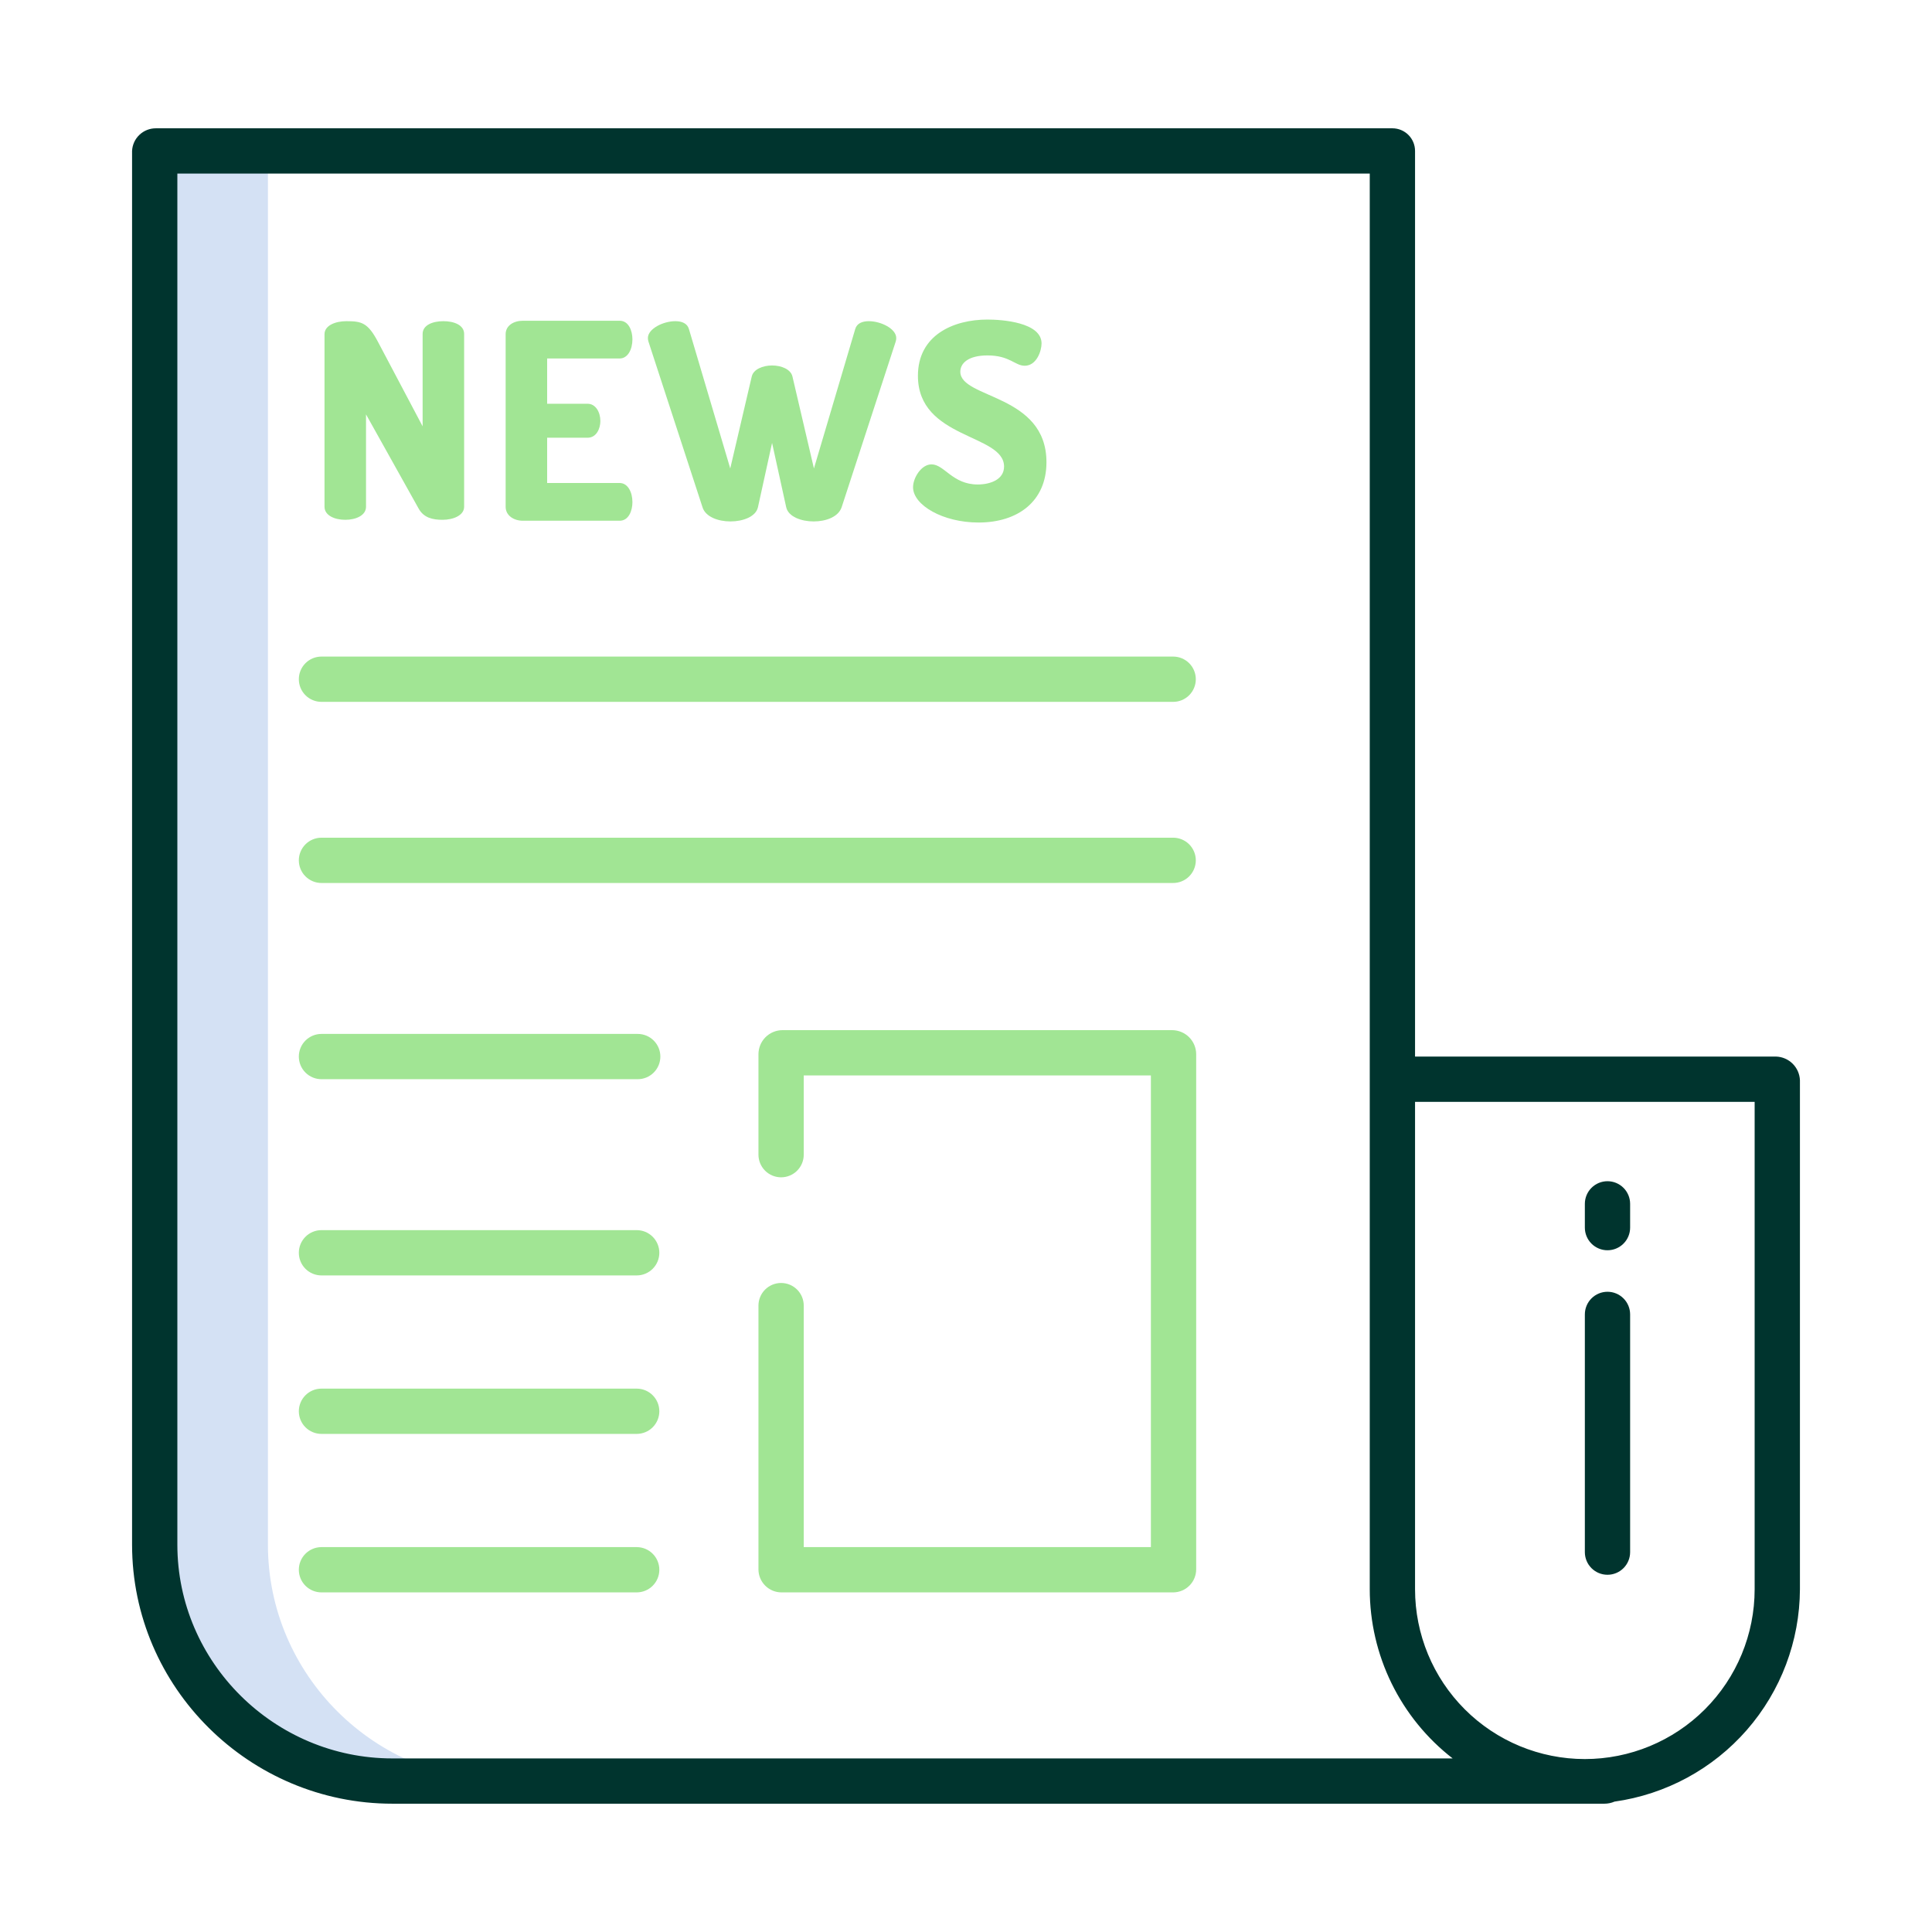 <svg width="120" height="120" viewBox="0 0 120 120" fill="none" xmlns="http://www.w3.org/2000/svg">
<path d="M16.641 95.941V9.375H9.609V95.941C9.609 104.051 16.261 110.625 24.373 110.625H31.404C23.292 110.625 16.641 104.051 16.641 95.941Z" fill="#D4E1F4"/>
<path d="M110.312 65.625H87.891V9.375C87.891 9.002 87.743 8.644 87.479 8.381C87.215 8.117 86.857 7.969 86.484 7.969H9.688C9.306 7.966 8.939 8.111 8.662 8.373C8.385 8.635 8.221 8.994 8.203 9.375V95.941C8.203 104.812 15.499 112.031 24.372 112.031H99.653C99.869 112.031 100.083 111.987 100.281 111.901C103.466 111.454 106.383 109.875 108.498 107.453C110.613 105.03 111.784 101.927 111.797 98.711V67.097C111.782 66.71 111.62 66.342 111.345 66.069C111.069 65.795 110.7 65.637 110.312 65.625V65.625ZM24.372 109.219C17.05 109.219 11.016 103.262 11.016 95.941V10.781H85.078V98.711C85.079 100.739 85.543 102.74 86.435 104.561C87.328 106.383 88.624 107.976 90.227 109.219H24.372ZM108.984 98.711C108.984 101.508 107.873 104.191 105.895 106.169C103.917 108.147 101.235 109.258 98.438 109.258C95.64 109.258 92.958 108.147 90.98 106.169C89.002 104.191 87.891 101.508 87.891 98.711V68.437H108.984V98.711Z" fill="#00342E"/>
<path d="M99.844 77.656C100.217 77.656 100.574 77.508 100.838 77.244C101.102 76.981 101.25 76.623 101.25 76.25V74.773C101.25 74.4 101.102 74.043 100.838 73.779C100.574 73.515 100.217 73.367 99.844 73.367C99.471 73.367 99.113 73.515 98.849 73.779C98.586 74.043 98.438 74.4 98.438 74.773V76.25C98.438 76.623 98.586 76.981 98.849 77.244C99.113 77.508 99.471 77.656 99.844 77.656V77.656Z" fill="#00342E"/>
<path d="M99.844 97.812C100.217 97.812 100.574 97.664 100.838 97.4C101.102 97.137 101.25 96.779 101.25 96.406V81.641C101.25 81.267 101.102 80.91 100.838 80.646C100.574 80.382 100.217 80.234 99.844 80.234C99.471 80.234 99.113 80.382 98.849 80.646C98.586 80.91 98.438 81.267 98.438 81.641V96.406C98.438 96.779 98.586 97.137 98.849 97.4C99.113 97.664 99.471 97.812 99.844 97.812V97.812Z" fill="#00342E"/>
<path d="M19.967 43.594H72.867C73.24 43.594 73.598 43.446 73.862 43.182C74.125 42.918 74.274 42.56 74.274 42.188C74.274 41.815 74.125 41.457 73.862 41.193C73.598 40.929 73.24 40.781 72.867 40.781H19.967C19.594 40.781 19.236 40.929 18.972 41.193C18.709 41.457 18.561 41.815 18.561 42.188C18.561 42.56 18.709 42.918 18.972 43.182C19.236 43.446 19.594 43.594 19.967 43.594V43.594Z" fill="#A1E594"/>
<path d="M19.967 67.031H39.609C39.983 67.031 40.34 66.883 40.604 66.619C40.868 66.356 41.016 65.998 41.016 65.625C41.016 65.252 40.868 64.894 40.604 64.631C40.34 64.367 39.983 64.219 39.609 64.219H19.967C19.594 64.219 19.236 64.367 18.972 64.631C18.709 64.894 18.561 65.252 18.561 65.625C18.561 65.998 18.709 66.356 18.972 66.619C19.236 66.883 19.594 67.031 19.967 67.031Z" fill="#A1E594"/>
<path d="M19.967 98.906H39.546C39.919 98.906 40.276 98.758 40.54 98.494C40.804 98.231 40.952 97.873 40.952 97.5C40.952 97.127 40.804 96.769 40.54 96.506C40.276 96.242 39.919 96.094 39.546 96.094H19.967C19.594 96.094 19.236 96.242 18.972 96.506C18.709 96.769 18.561 97.127 18.561 97.5C18.561 97.873 18.709 98.231 18.972 98.494C19.236 98.758 19.594 98.906 19.967 98.906Z" fill="#A1E594"/>
<path d="M19.967 79.219H39.546C39.919 79.219 40.276 79.071 40.54 78.807C40.804 78.543 40.952 78.186 40.952 77.812C40.952 77.439 40.804 77.082 40.54 76.818C40.276 76.554 39.919 76.406 39.546 76.406H19.967C19.594 76.406 19.236 76.554 18.972 76.818C18.709 77.082 18.561 77.439 18.561 77.812C18.561 78.186 18.709 78.543 18.972 78.807C19.236 79.071 19.594 79.219 19.967 79.219Z" fill="#A1E594"/>
<path d="M19.967 89.062H39.546C39.919 89.062 40.276 88.914 40.54 88.651C40.804 88.387 40.952 88.029 40.952 87.656C40.952 87.283 40.804 86.926 40.54 86.662C40.276 86.398 39.919 86.25 39.546 86.25H19.967C19.594 86.25 19.236 86.398 18.972 86.662C18.709 86.926 18.561 87.283 18.561 87.656C18.561 88.029 18.709 88.387 18.972 88.651C19.236 88.914 19.594 89.062 19.967 89.062Z" fill="#A1E594"/>
<path d="M19.967 54.844H72.867C73.24 54.844 73.598 54.696 73.862 54.432C74.125 54.168 74.274 53.81 74.274 53.438C74.274 53.065 74.125 52.707 73.862 52.443C73.598 52.179 73.24 52.031 72.867 52.031H19.967C19.594 52.031 19.236 52.179 18.972 52.443C18.709 52.707 18.561 53.065 18.561 53.438C18.561 53.81 18.709 54.168 18.972 54.432C19.236 54.696 19.594 54.844 19.967 54.844V54.844Z" fill="#A1E594"/>
<path d="M21.445 32.286C22.103 32.286 22.734 32.016 22.734 31.476V25.738L25.996 31.577C26.317 32.168 26.881 32.286 27.488 32.286C28.146 32.286 28.828 32.016 28.828 31.476V20.742C28.828 20.185 28.197 19.949 27.539 19.949C26.881 19.949 26.25 20.186 26.25 20.742V26.48L23.493 21.265C22.851 20.033 22.457 19.949 21.512 19.949C20.854 19.949 20.156 20.203 20.156 20.759V31.477C20.156 32.016 20.787 32.286 21.445 32.286Z" fill="#A1E594"/>
<path d="M32.48 32.344H38.488C39.045 32.344 39.281 31.729 39.281 31.189C39.281 30.564 38.994 30 38.488 30H33.984V27.188H36.497C37.053 27.188 37.29 26.605 37.29 26.15C37.29 25.611 37.003 25.078 36.497 25.078H33.984V22.266H38.488C38.994 22.266 39.281 21.701 39.281 21.077C39.281 20.538 39.045 19.922 38.488 19.922H32.48C31.906 19.922 31.406 20.219 31.406 20.759V31.477C31.406 32.016 31.906 32.344 32.48 32.344V32.344Z" fill="#A1E594"/>
<path d="M43.635 31.509C43.82 32.1 44.596 32.387 45.373 32.387C46.132 32.387 46.943 32.1 47.077 31.509L47.955 27.51L48.833 31.509C48.968 32.1 49.778 32.387 50.537 32.387C51.313 32.387 52.073 32.1 52.275 31.509L55.634 21.215C55.656 21.144 55.667 21.07 55.667 20.995C55.667 20.422 54.722 19.949 53.963 19.949C53.558 19.949 53.22 20.084 53.119 20.439L50.555 29.096L49.222 23.392C49.12 22.936 48.53 22.7 47.956 22.7C47.382 22.7 46.792 22.936 46.691 23.392L45.357 29.096L42.791 20.439C42.689 20.084 42.352 19.949 41.947 19.949C41.187 19.949 40.242 20.422 40.242 20.995C40.242 21.07 40.254 21.144 40.276 21.215L43.635 31.509Z" fill="#A1E594"/>
<path d="M60.728 30.092C59.158 30.092 58.653 28.843 57.859 28.843C57.218 28.843 56.711 29.687 56.711 30.261C56.711 31.375 58.567 32.455 60.778 32.455C63.225 32.455 64.997 31.138 64.997 28.708C64.997 24.455 59.647 24.776 59.647 23.088C59.647 22.565 60.136 22.076 61.334 22.076C62.717 22.076 63.039 22.717 63.646 22.717C64.389 22.717 64.693 21.789 64.693 21.333C64.693 20.017 62.229 19.848 61.334 19.848C59.225 19.848 57.014 20.809 57.014 23.341C57.014 27.29 62.364 26.936 62.364 28.978C62.365 29.789 61.505 30.092 60.728 30.092V30.092Z" fill="#A1E594"/>
<path d="M72.802 63.984H48.601C48.206 63.986 47.827 64.143 47.547 64.422C47.268 64.702 47.111 65.081 47.109 65.476V71.719C47.109 72.092 47.258 72.449 47.521 72.713C47.785 72.977 48.143 73.125 48.516 73.125C48.889 73.125 49.246 72.977 49.51 72.713C49.774 72.449 49.922 72.092 49.922 71.719V66.797H71.484V96.094H49.922V81.094C49.922 80.721 49.774 80.363 49.51 80.099C49.246 79.836 48.889 79.688 48.516 79.688C48.143 79.688 47.785 79.836 47.521 80.099C47.258 80.363 47.109 80.721 47.109 81.094V97.48C47.11 97.858 47.261 98.22 47.528 98.487C47.795 98.755 48.158 98.905 48.536 98.906H72.867C73.246 98.905 73.609 98.754 73.877 98.486C74.145 98.219 74.296 97.855 74.297 97.477V65.479C74.296 65.083 74.138 64.703 73.858 64.423C73.578 64.143 73.198 63.986 72.802 63.984V63.984Z" fill="#A1E594"/>
</svg>
